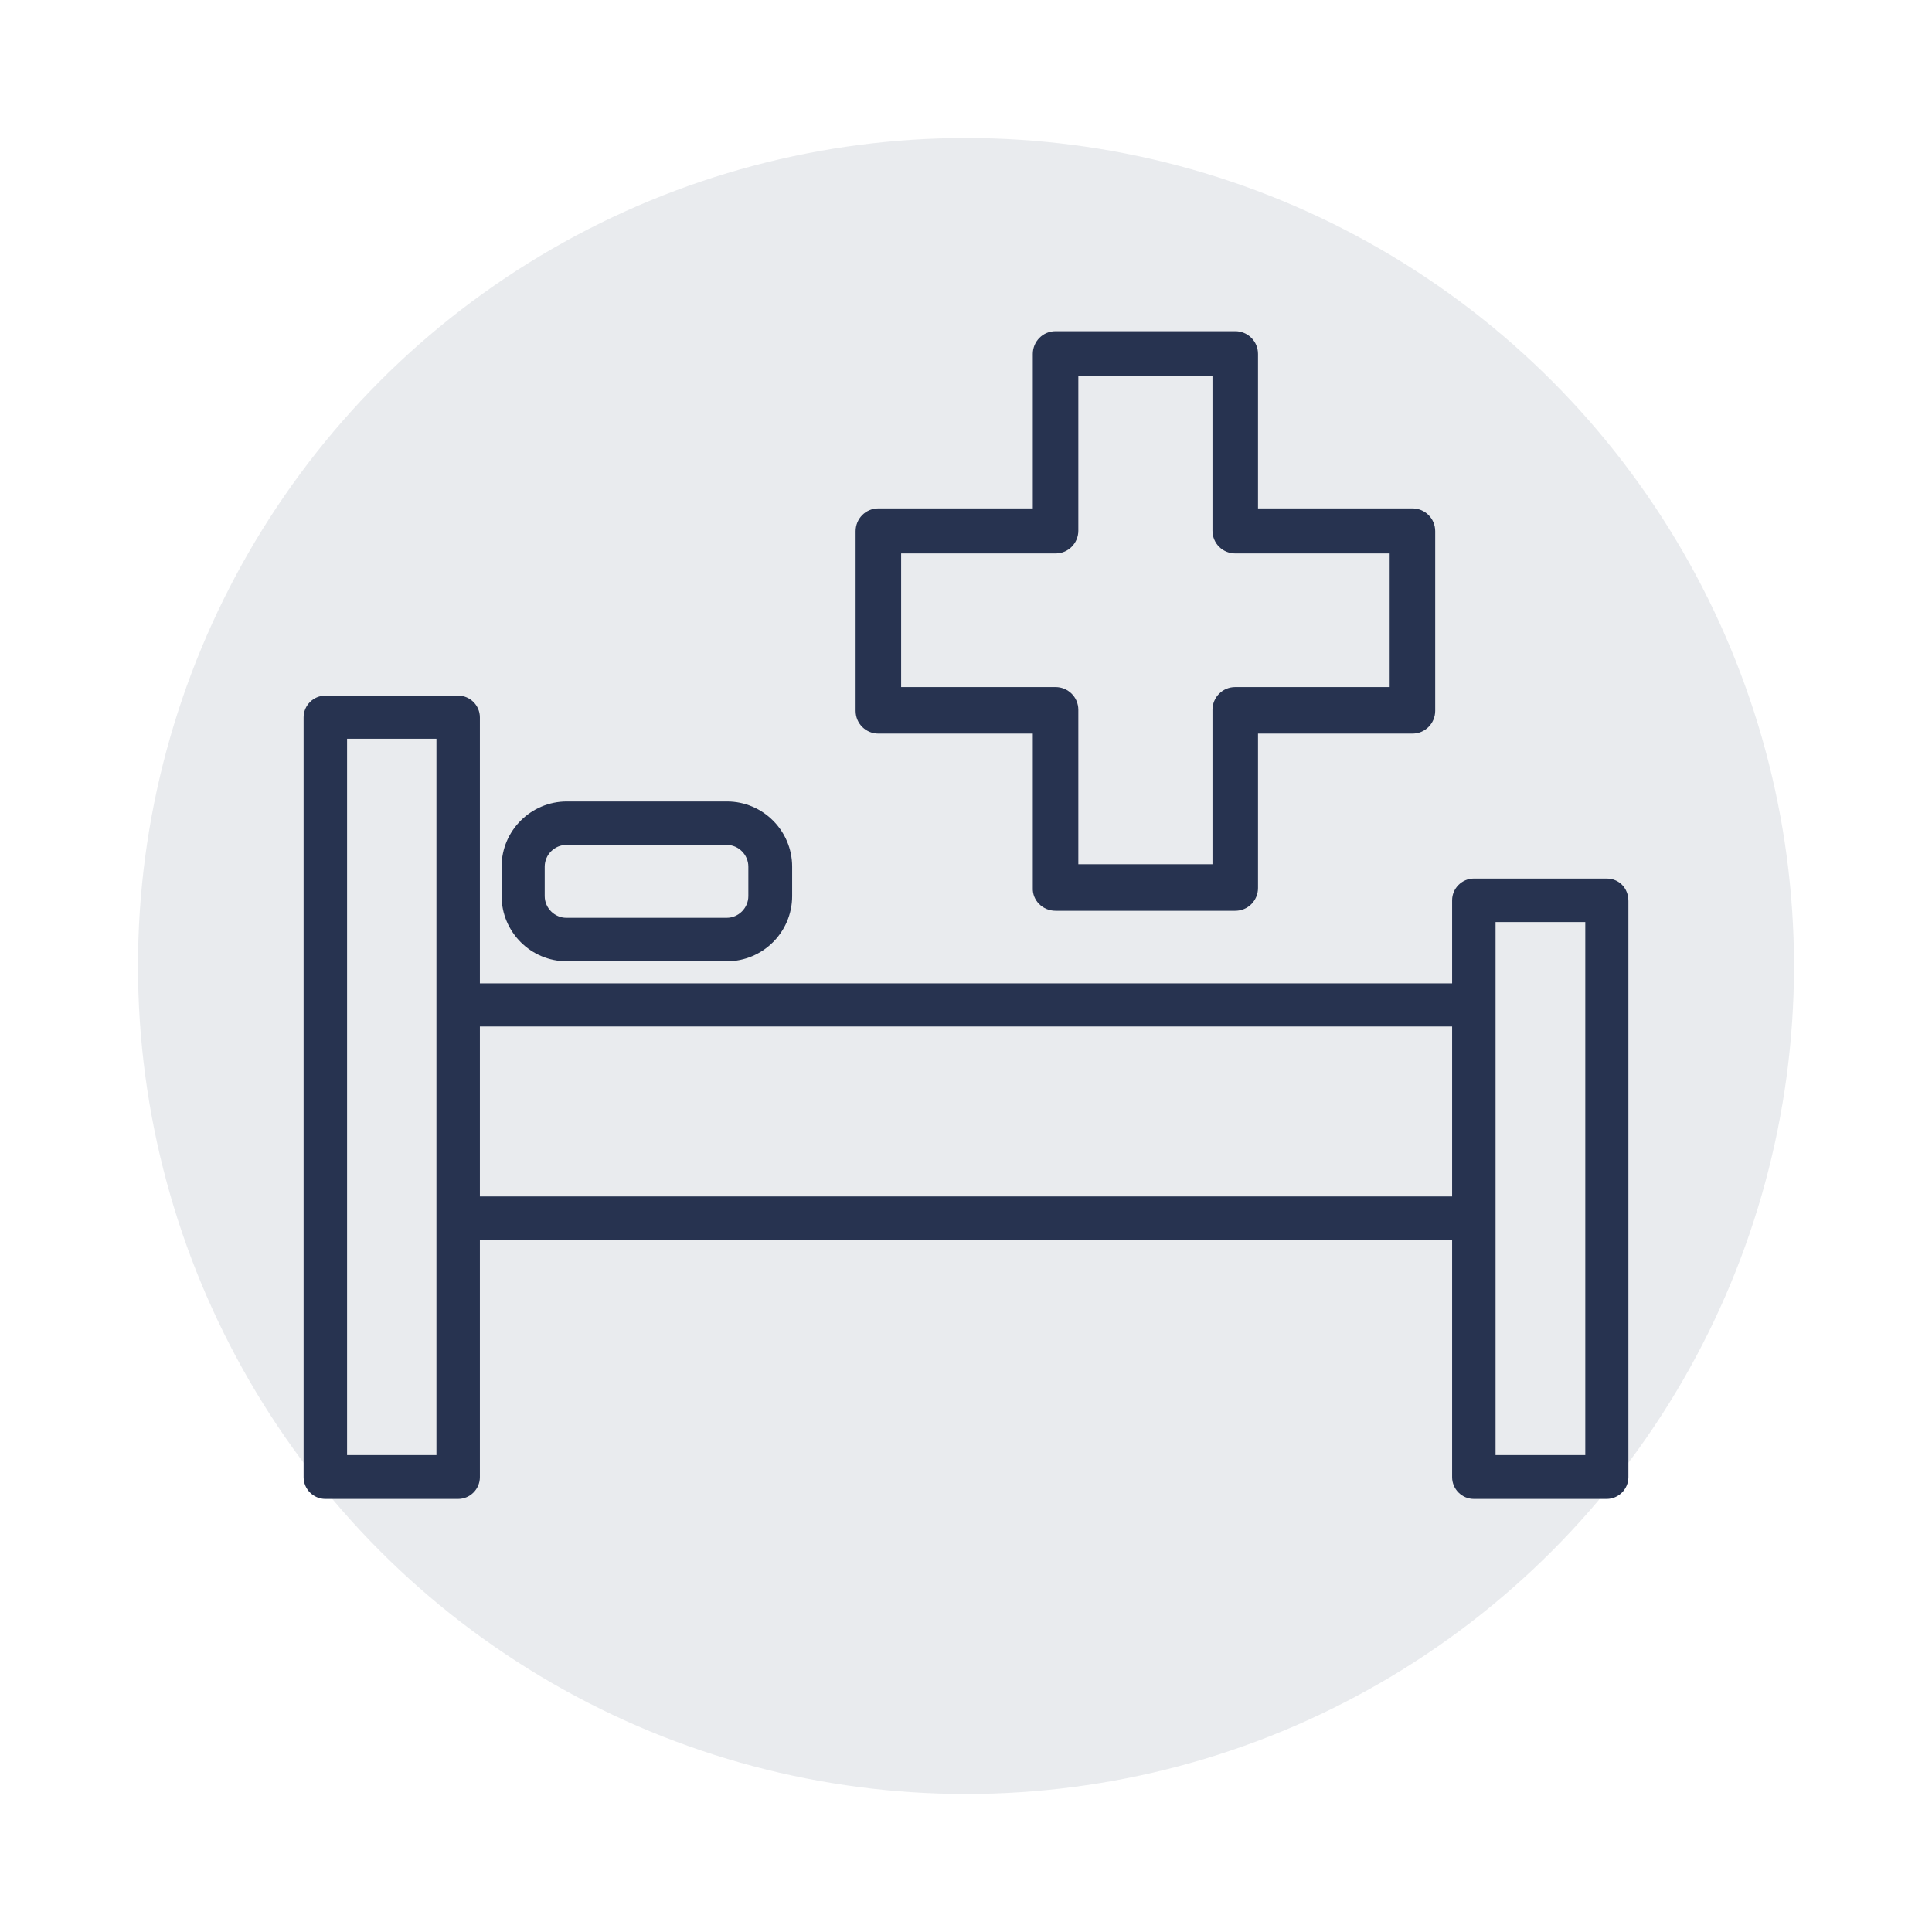 <?xml version="1.0" encoding="UTF-8"?>
<svg xmlns="http://www.w3.org/2000/svg" width="70" height="70" viewBox="0 0 70 70" fill="" data-library="gosweb_omsu" data-icon="ic_hospital" data-color="">
  <circle opacity="0.1" cx="35" cy="35" r="30" fill="#273350"></circle>
  <path fill-rule="evenodd" clip-rule="evenodd" d="M44.755 33H38.245C37.779 33 37.402 32.623 37.42 32.175V26.58H31.825C31.377 26.58 31 26.221 31 25.755V19.245C31 18.797 31.359 18.42 31.825 18.42H37.42V12.825C37.42 12.377 37.779 12 38.245 12H44.755C45.203 12 45.58 12.359 45.58 12.825V18.42H51.175C51.623 18.42 52 18.779 52 19.245V25.755C52 26.203 51.641 26.58 51.175 26.58H45.58V32.175C45.58 32.623 45.221 33 44.755 33ZM38.245 20.052H32.65V24.894H38.245C38.693 24.894 39.07 25.253 39.07 25.719V31.314H43.93V25.719C43.93 25.271 44.289 24.894 44.755 24.894H50.35V20.052H44.755C44.307 20.052 43.93 19.694 43.93 19.227V13.632H39.07V19.227C39.07 19.675 38.711 20.052 38.245 20.052Z" fill="#273350"></path>
  <path fill-rule="evenodd" clip-rule="evenodd" d="M58.213 31.832H53.4C52.968 31.832 52.613 32.188 52.613 32.62V35.629H17.387V25.991C17.387 25.559 17.032 25.204 16.6 25.204H11.787C11.355 25.204 11 25.559 11 25.991V53.521C11 53.953 11.355 54.309 11.787 54.309H16.6C17.032 54.309 17.387 53.953 17.387 53.521V44.924H52.613V53.521C52.613 53.953 52.968 54.309 53.4 54.309H58.213C58.644 54.309 59 53.953 59 53.521V32.645C59 32.175 58.657 31.832 58.213 31.832ZM54.187 52.721V33.407H57.438V52.721H54.187ZM12.575 52.721V26.766H15.813V52.721H12.575ZM17.387 37.191H52.613V43.35H17.387V37.191Z" fill="#273350"></path>
  <path fill-rule="evenodd" clip-rule="evenodd" d="M20.536 29.039C19.241 29.039 18.174 30.093 18.174 31.401V32.467C18.174 33.763 19.228 34.829 20.536 34.829H26.339C27.635 34.829 28.701 33.775 28.701 32.467V31.401C28.701 30.105 27.647 29.039 26.339 29.039H20.536ZM27.114 32.467C27.114 32.899 26.758 33.255 26.327 33.255H20.523C20.092 33.255 19.736 32.899 19.736 32.467V31.401C19.736 30.969 20.092 30.613 20.523 30.613H26.327C26.758 30.613 27.114 30.969 27.114 31.401V32.467Z" fill="#273350"></path>
</svg>
